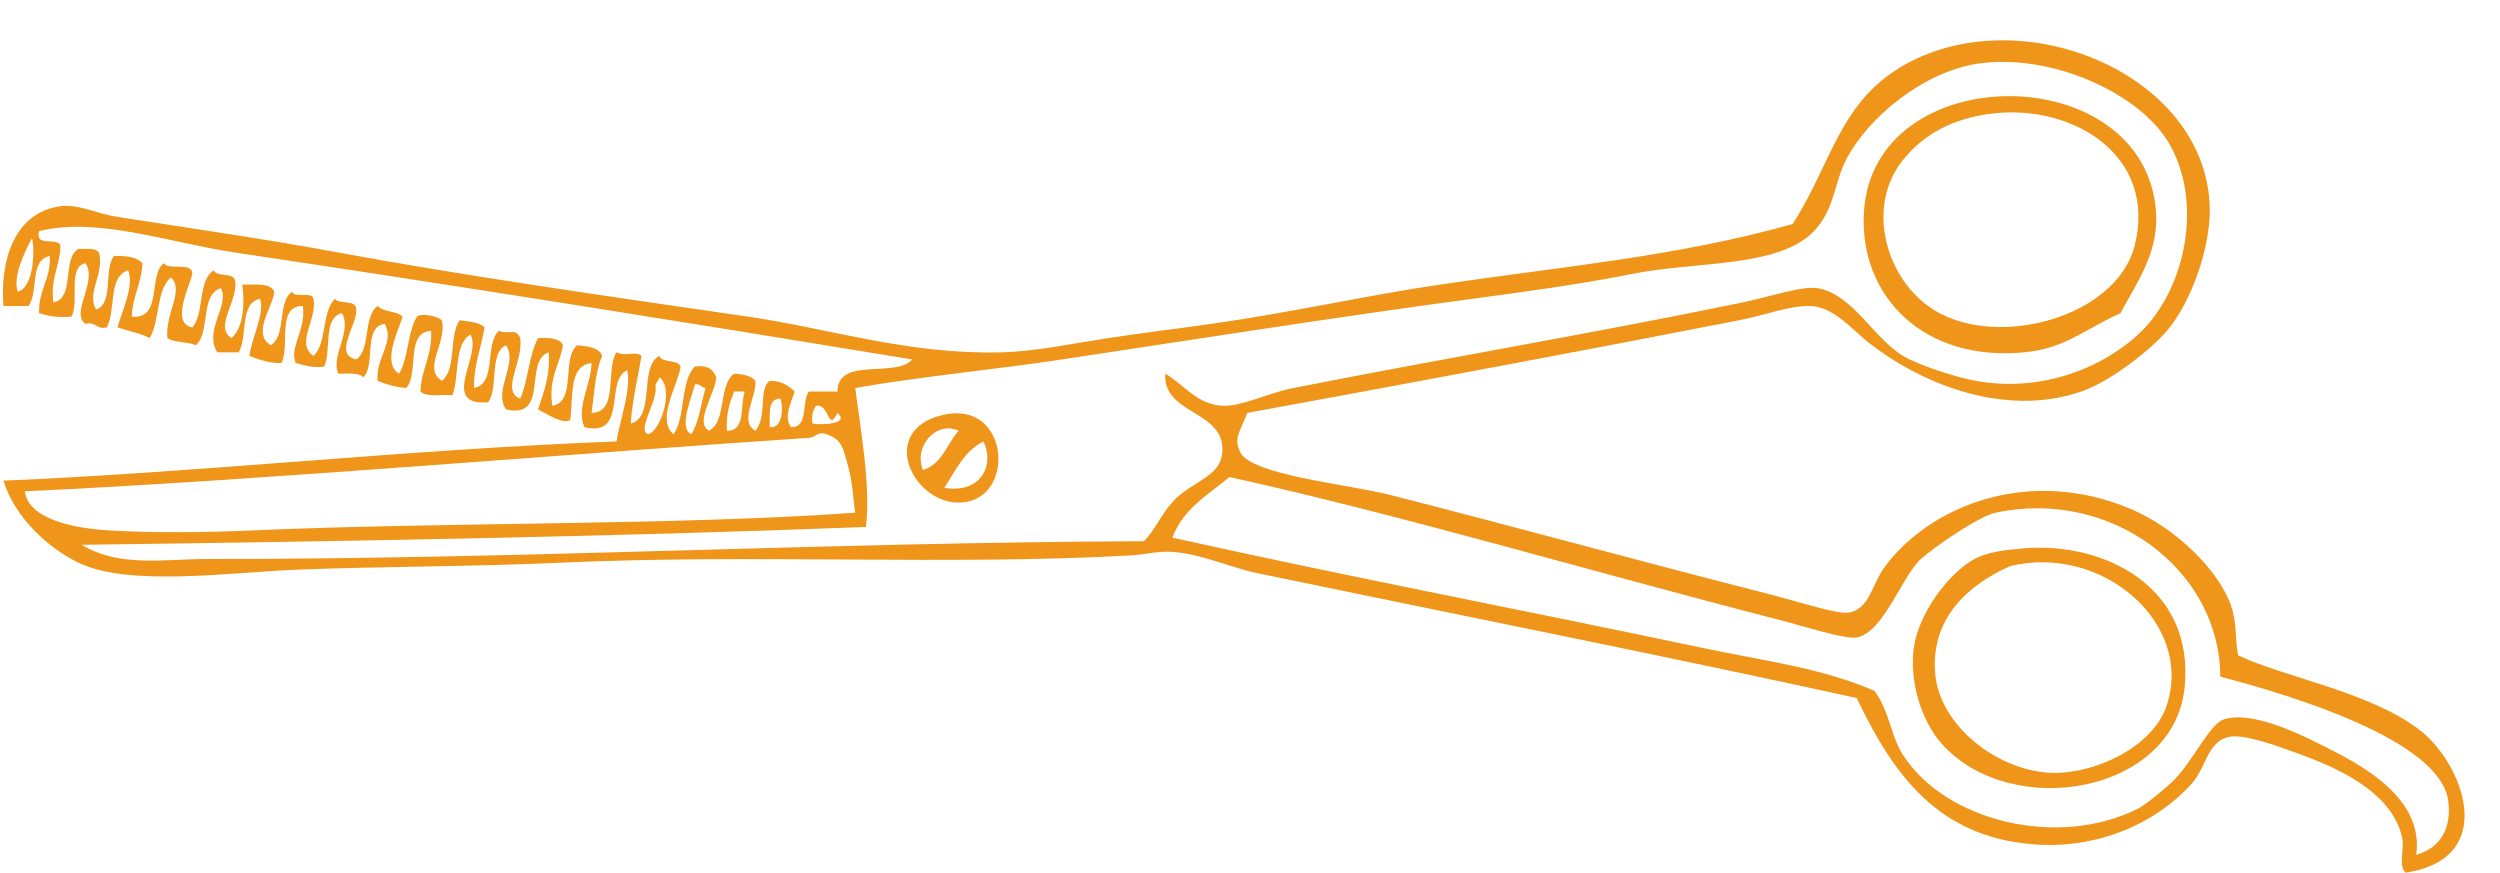 <?xml version="1.0" encoding="UTF-8" standalone="no"?><svg xmlns="http://www.w3.org/2000/svg" xmlns:xlink="http://www.w3.org/1999/xlink" fill="#ef951a" height="149.3" preserveAspectRatio="xMidYMid meet" version="1" viewBox="-0.5 -6.9 427.7 149.3" width="427.7" zoomAndPan="magnify"><g id="change1_1"><path d="m212.887,63.741c-1.395,3.523-2.333,4.336-1.219,6.707 1.846,3.932 18.512,5.504 25.608,7.316 23.557,6.021 41.585,11.04 65.241,17.073 4.824,1.229 11.471,3.459 13.414,3.048 3.501-.739 3.73-4.777 6.097-7.926 7.963-10.592 24.892-17.064 42.071-9.756 7.655,3.257 14.94,10.416 17.072,16.463 1.068,3.027.667,5.74 1.22,8.536 7.706,3.716 22.606,6.255 31.096,12.804 7.35,5.67 13.717,21.924-2.438,24.39-1.33-1.319-.112-3.978-.609-6.098-1.667-7.108-9.476-11.228-17.073-14.023-4.077-1.501-10.159-3.8-12.804-3.049-3.487.991-3.607,5.14-6.098,7.927-5.904,6.606-15.925,11.375-27.438,10.365-15.771-1.384-23.47-11.494-29.876-24.999-32.959-7.237-67.608-14.1-102.435-21.341-5.01-1.041-9.498-3.293-14.633-3.658-2.552-.182-4.614.46-7.317.61-30.689,1.708-64.508-.254-96.946,1.22-15.705.713-30.895.628-45.729,1.219-11.21.447-28.608,2.966-37.193-1.219-5.288-2.578-10.92-7.81-12.804-14.024 33.414-1.382 69.401-5.361 104.873-6.707 .625-3.755 2.583-9.054 1.829-12.195-3.899,1.792.148,11.53-7.317,9.756-1.478-3.298 1.163-7.232 1.22-10.975-4.003.468-3.054,5.889-3.658,9.755-1.215.77-3.951-1.014-5.488-1.829 .947-2.915 2.091-5.632 1.829-9.755-4.33,1.361.152,11.533-7.316,9.755-2.241-3.26 2.136-7.867 0-10.975-2.922,1.347-1.244,7.292-3.049,9.756-8.464.712-.936-8.216-3.049-11.585-2.824,1.647-1.851,7.092-3.048,10.365-1.908-.125-4.476.412-5.488-.609 .14-3.925 2.031-6.099 1.83-10.366-4.487.188-2.009,7.341-4.269,9.756-1.882-.15-3.446-.618-4.877-1.22-.426-3.846 2.949-6.575 1.219-9.755-3.778.49-1.513,7.022-3.658,9.146-.786-.84-2.648-.604-4.268-.61-1.446-2.902 2.378-7.232.61-10.365-3.31.755-1.789,6.341-3.049,9.146-2.096.267-3.417-.241-4.878-.61-1.157-2.608 1.808-5.747 1.22-9.756-4.537-.065-2.166,6.777-3.659,9.756-2.272.037-3.856-.615-5.487-1.22 .423-3.186 2.659-7.292 1.829-9.755-3.598.67-2.052,6.484-3.658,9.146h-3.659c-2.378-3.703 2.174-8.086.61-10.975-3.584,1.09-1.774,7.575-4.268,9.755-1.395-.637-3.678-.387-4.878-1.219-.462-4.075 2.942-8.16.61-10.365-2.573,2.102-1.865,7.484-3.658,10.365-1.587-.852-3.668-1.21-5.488-1.829 .773-2.836 2.876-7.075 1.829-9.756-3.476.996-2.076,6.867-3.658,9.756-1.865.442-1.793-1.052-3.658-.61-2.654-1.85 2.15-7.283 0-10.365-3.197.665-.92,6.803-2.439,9.146-2.221.188-3.968-.097-5.488-.609-.146-4.009 2.012-5.712 1.83-9.756-3.496.569-1.89,6.24-3.659,8.536h-4.268c-.626-7.765 1.84-16.005 9.756-17.072 3.016-.407 6.243,1.282 9.755,1.829 12.547,1.953 25.165,3.76 37.803,6.097 21.456,3.969 45.871,7.448 70.119,10.975 13.941,2.028 27.344,6.517 43.291,6.098 5.933-.156 12.343-1.537 18.292-2.439 5.989-.908 11.942-1.624 17.682-2.439 13.476-1.914 26.547-4.859 39.023-6.707 20.731-3.071 40.554-4.781 60.362-10.365 6.742-10.362 7.97-21.151 19.512-27.438 19.939-10.86 50.485,1.58 51.826,23.779 .444,7.352-3.211,17.142-7.316,21.95-2.646,3.099-9.499,8.602-14.634,10.366-13.548,4.654-28.08-1.75-36.583-8.537-2.545-2.031-5.835-5.986-9.756-6.097-3.556-.1-7.693,1.558-12.194,2.439-26.848,5.257-57.141,10.899-84.146,15.852zm-4.268-1.22c3.27.176 7.661-2.156 12.195-3.048 27.35-5.383 51.104-9.323 76.825-14.633 4.658-.962 10.109-2.87 12.805-2.439 5.911.944 9.553,8.519 14.633,11.584 2.05,1.237 6.388,2.748 9.756,3.659 12.985,3.512 24.85-1.738 31.096-7.927 7.095-7.028 10.588-21.283 4.878-31.706-4.876-8.9-20.399-15.879-32.925-14.024-9.264,1.372-18.79,9.142-22.561,16.463-1.998,3.88-1.979,8.538-5.487,12.194-6.045,6.301-20.005,5.102-31.096,7.317-9.063,1.81-18.178,3.025-27.438,4.268-23.044,3.092-48.67,7.131-70.119,10.365-11.571,1.745-23.94,2.887-35.364,4.878 .912,7.255 2.684,16.776 1.829,23.779-42.585,1.654-90.232,2.488-134.14,3.049 6.25,3.92 14.364,2.438 21.34,2.438 55.508,0 104.362-2.812 160.358-3.048 2.2-2.227 3.02-4.959 5.488-7.317 3.269-3.123 7.628-3.804 7.926-7.927 .522-7.218-10.229-6.338-9.755-13.414 3.304,1.947 5.415,5.256 9.756,5.489zm-168.894-26.218c-11.274-1.68-23.632-6.165-33.535-3.658-.775,2.808 3.092.973 3.659,2.439-.058,3.601-1.777,5.54-1.22,9.756 3.768-.704 1.425-7.518 4.268-9.146 1.617.009 3.59-.338 3.659,1.219 .5,3.55-2.238,6.423-.61,9.146 3.058-1.007 1.242-6.887 3.048-9.146 2.134-.101 3.903.162 4.878,1.22-.157,3.5-1.704,5.612-1.829,9.146 5.352.474 2.728-7.028 5.488-9.146 .891,1.344 4.829-.358 4.877,1.829-.5,2.169-3.74,8.473 0,9.146 2.104-2.368.887-8.056 3.659-9.756 .551,1.278 3.441.217 3.658,1.829 .551,3.361-3.673,7.885-.61,9.756 2.152-1.824 2.267-6.437 1.829-9.146 2.214.022 4.813-.342 5.488,1.219-.17,2.453-3.956,7.174-.61,9.146 2.707-1.562 1.089-7.447 3.658-9.146 .423,1.203 3.402-.15 3.659,1.22 .662,3.537-3.17,7.598 0,9.755 2.335-2.136 1.368-7.575 3.658-9.755 .782,1.047 3.646.012 3.658,1.829 .173,2.707-4.014,7.689 0,8.536 2.524-1.744 1.134-7.402 3.659-9.146 .96,1.073 3.265.799 4.268,1.829-.619,2.191-3.651,7.907-.61,9.756 1.625-2.643 1.424-7.112 3.049-9.756 .608-.618 3.324-.229 4.268.61 .983,3.793-3.393,8.166 0,10.365 2.564-1.907 1.18-7.763 3.048-10.365 1.592.237 3.345.313 4.268,1.22-.569,3.496-1.845,6.284-1.829,10.365 3.986-.688 1.783-7.566 4.268-9.756 2.296.693 2.777-.583 3.658,1.22 .569,4.001-3.407,9.082 0,10.365 1.374-3.098 1.472-7.471 3.049-10.365 1.927-.098 3.68-.021 4.268,1.219-.586,3.479-2.531,5.598-1.829,10.365 4.203-.675 1.52-8.236 4.268-10.365 1.818.215 3.712.353 4.268,1.829-1.212,2.649-1.335,6.389-1.829,9.756 4.738-.14 2.329-7.427 4.268-10.365 2.049.823 3.225-.329 4.268.609-.605,3.866-1.539,7.404-1.829,11.585 4.314-1.173 1.318-9.657 4.878-11.585 .515,1.315 3.144.515 3.658,1.83-.428,3.148-4.245,9.004-1.22,11.584 2.121-2.96 1.113-9.049 3.659-11.584 2.157-.328 3.141.517 3.658,1.829-.114,2.695-3.831,7.728-1.219,9.146 3.042-1.633 1.543-7.806 4.268-9.755 1.562.064 2.907.345 3.658,1.219 .209,2.762-2.865,6.966 0,8.536 2.066-2.507.467-7.214 2.439-8.536 2.049-.016 3.225.84 4.268,1.83-.519,1.673-1.978,4.423-.61,6.097 3.073.024 1.725-4.373 3.049-6.097h4.878c.042-6.055 9.964-2.23 12.804-5.488-37.521-6.182-77.83-12.628-115.847-18.293zm-37.193,6.707c2.768-.701 2.974-7.17 2.439-9.146-1.287,2.323-3.317,6.634-2.439,9.146zm109.141,16.463c.147,2.584-3.298,7.4-1.22,7.926 2.31-.881 4.347-8.061 1.83-9.755-.034.779-.782.844-.61,1.829zm6.097,7.926c1.36-2.095 1.64-5.271 2.439-7.926-.78-.034-.844-.782-1.829-.61-.493,2.218-2.894,7.41-.61,8.536zm6.097-.609c3.294.042 2.196-4.308 3.049-6.707h-1.829c-.744,1.898-1.42,3.865-1.22,6.707zm7.317-.61c2.516.324 2.21-4.191 1.829-4.878-2.269-.034-1.758,2.713-1.829,4.878zm7.316-.61c1.979.312 6.403-.046 4.269-1.829-1.64,3.45-1.384-1.706-3.659-1.22-.511.708-.804,1.635-.61,3.049zm6.098,7.317c-.875-3.027-.947-4.528-3.659-5.488-1.654-.585-1.849.531-3.048.61-38.096,2.491-94.503,7.318-134.14,9.146 .611,4.855 8.632,6.376 14.633,6.707 7.334.404 15.778.352 23.779,0 33.929-1.491 72.541-.835 103.653-3.049-.34-1.945-.424-5.181-1.218-7.926zm55.485,12.195c29.806,6.639 61.126,12.605 90.849,18.901 10.01,2.121 20.097,3.322 29.267,7.316 2.661,3.689 2.696,7.582 4.878,10.976 7.279,11.319 26.482,16.085 40.242,9.146 1.051-.529 3.695-2.65 5.487-4.268 3.688-3.326 6.6-10.158 9.146-10.975 5.272-1.694 14.493,3.24 18.901,5.486 8.158,4.158 15.104,9.609 14.023,17.683 4.307-1.266 6.018-4.665 5.487-9.146-1.244-10.516-27.229-18.249-39.022-21.341-.023-18.164-18.567-32.271-38.412-28.048-3.115.663-11.011,6.268-12.805,7.927-3.36,3.11-6.361,12.569-10.975,13.414-2.009.368-8.832-1.872-13.414-3.048-31.749-8.148-64.937-18.033-93.898-24.39-3.66,3.047-7.966,5.448-9.754,10.367z" fill="inherit" fill-rule="evenodd"/></g><g id="change1_2"><path d="m362.27,46.669c-6.541,3.027-9.57,6.042-16.463,6.707-17.167,1.656-28.153-9.515-27.438-23.779 1.348-26.838 48.446-26.625 49.998,0 .394,6.76-3.269,11.809-6.097,17.072zm-37.193-26.218c-6.247,7.754-3.162,19.563 4.269,24.999 10.7,7.827 32.202,2.239 35.364-10.365 3.871-15.43-10.658-24.216-24.39-22.56-6.72.81-11.674,3.496-15.243,7.926z" fill="inherit" fill-rule="evenodd"/></g><g id="change1_3"><path d="m159.84 64.351c12-3.793 13.771 13.187 4.877 14.634-8.267 1.346-15.207-11.369-4.877-14.634zm-2.439 9.146c3.291-0.977 4.076-4.461 6.097-6.707-3.873-1.789-7.762 2.783-6.097 6.707zm3.659 3.048c5.643 1.068 8.802-3.251 6.707-7.926-3.288 1.59-4.766 4.991-6.707 7.926z" fill="inherit" fill-rule="evenodd"/></g><g id="change1_4"><path d="m345.807,86.911c13.464-1.135 29.185,6.438 27.438,23.779-1.832,18.189-29.598,22.873-41.462,9.756-3.843-4.249-5.586-11.159-4.878-16.463 .784-5.866 5.892-12.781 10.365-15.243 2.16-1.188 5.002-1.531 8.537-1.829zm-15.242,21.339c.715,9.049 10.786,16.85 20.12,17.073 7.086.17 17.128-4.309 19.512-11.585 4.626-14.124-11.168-27.629-26.828-23.779-7.06,3.141-13.553,8.822-12.804,18.291z" fill="inherit" fill-rule="evenodd"/></g></svg>